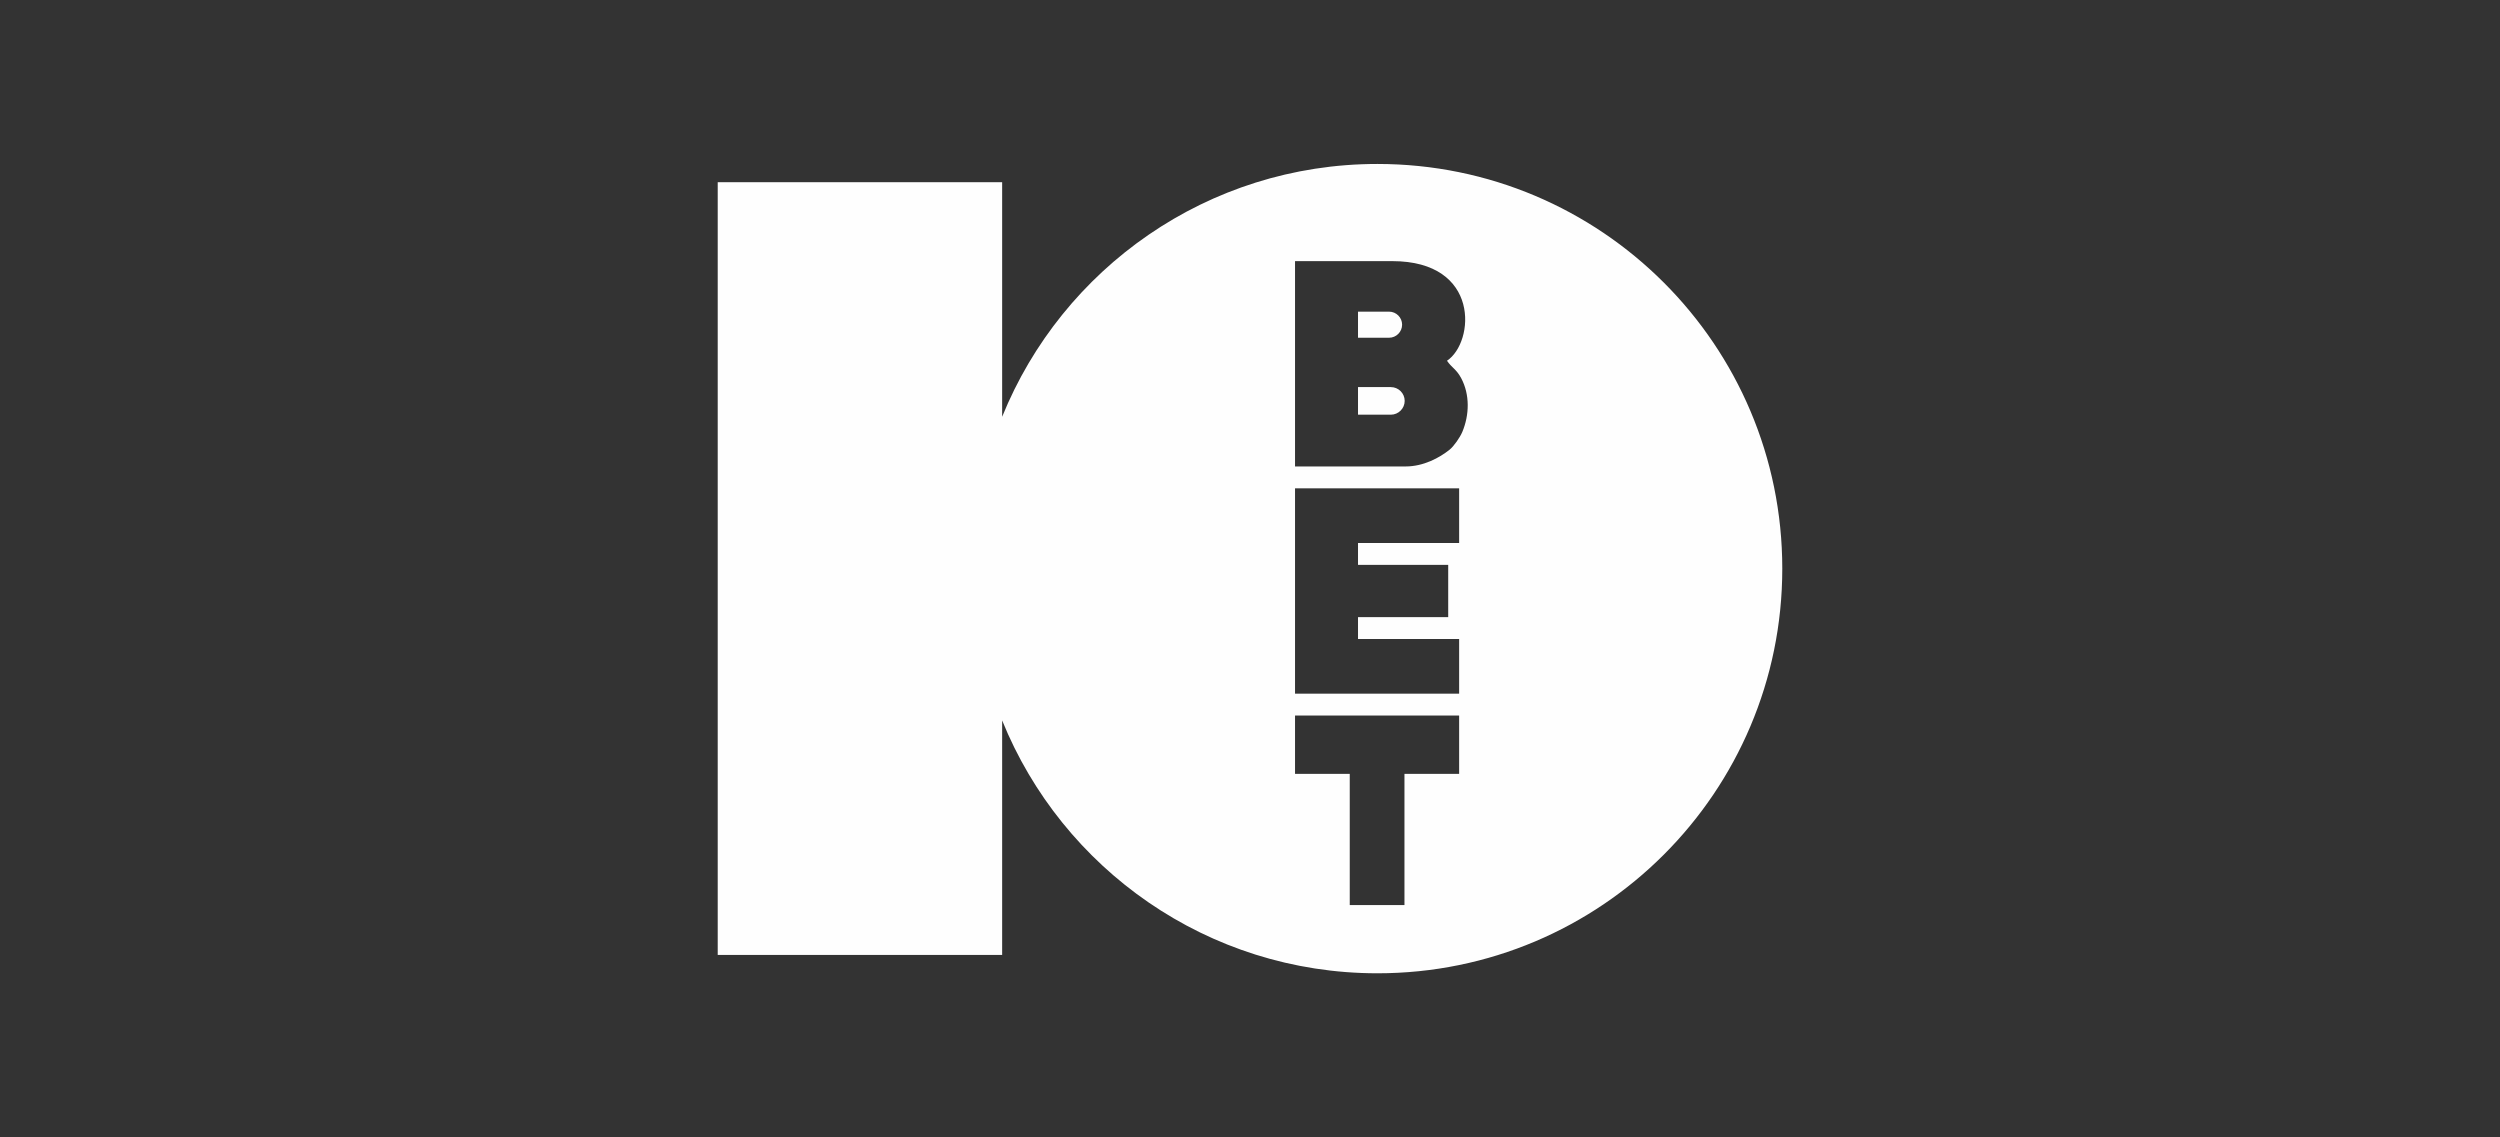 <svg width="255" height="116" viewBox="0 0 255 116" fill="none" xmlns="http://www.w3.org/2000/svg">
<rect x="0" y="0" width="255" height="116" fill="#333333" stroke="none"/>
<path fill-rule="evenodd" clip-rule="evenodd" d="M140.499 16.724C163.304 16.724 181.793 35.201 181.793 57.998C181.793 80.794 163.304 99.276 140.499 99.276C123.175 99.276 108.344 88.608 102.219 73.484V97.4H73.207V18.582H102.219V42.511C108.344 27.388 123.175 16.724 140.499 16.724ZM147.594 36.796C148.052 37.485 148.555 37.657 149.041 38.573C149.938 40.254 149.884 42.321 149.154 44.061C148.918 44.623 148.283 45.53 147.862 45.865C146.828 46.695 145.196 47.578 143.378 47.578H132.093V26.635H142.013C151.017 26.635 150.428 34.902 147.594 36.796ZM138.522 31.788H141.687C142.416 31.788 143.015 32.387 143.015 33.116C143.015 33.85 142.416 34.449 141.687 34.449H138.517V31.793C138.517 31.793 138.517 31.788 138.522 31.788ZM138.522 39.484H141.868C142.639 39.484 143.278 40.114 143.278 40.889C143.278 41.664 142.639 42.298 141.868 42.298H138.517V39.489C138.517 39.484 138.517 39.484 138.522 39.484ZM141.745 57.617H147.717V62.947H138.517V65.177H141.374H148.832V70.756H132.093V49.813H148.832V55.387H141.745H138.517V57.617H141.745ZM132.093 72.986H148.832V78.936H143.255V92.32H137.674V78.936H132.093V72.986Z" fill="#fefefe"/>
</svg>

